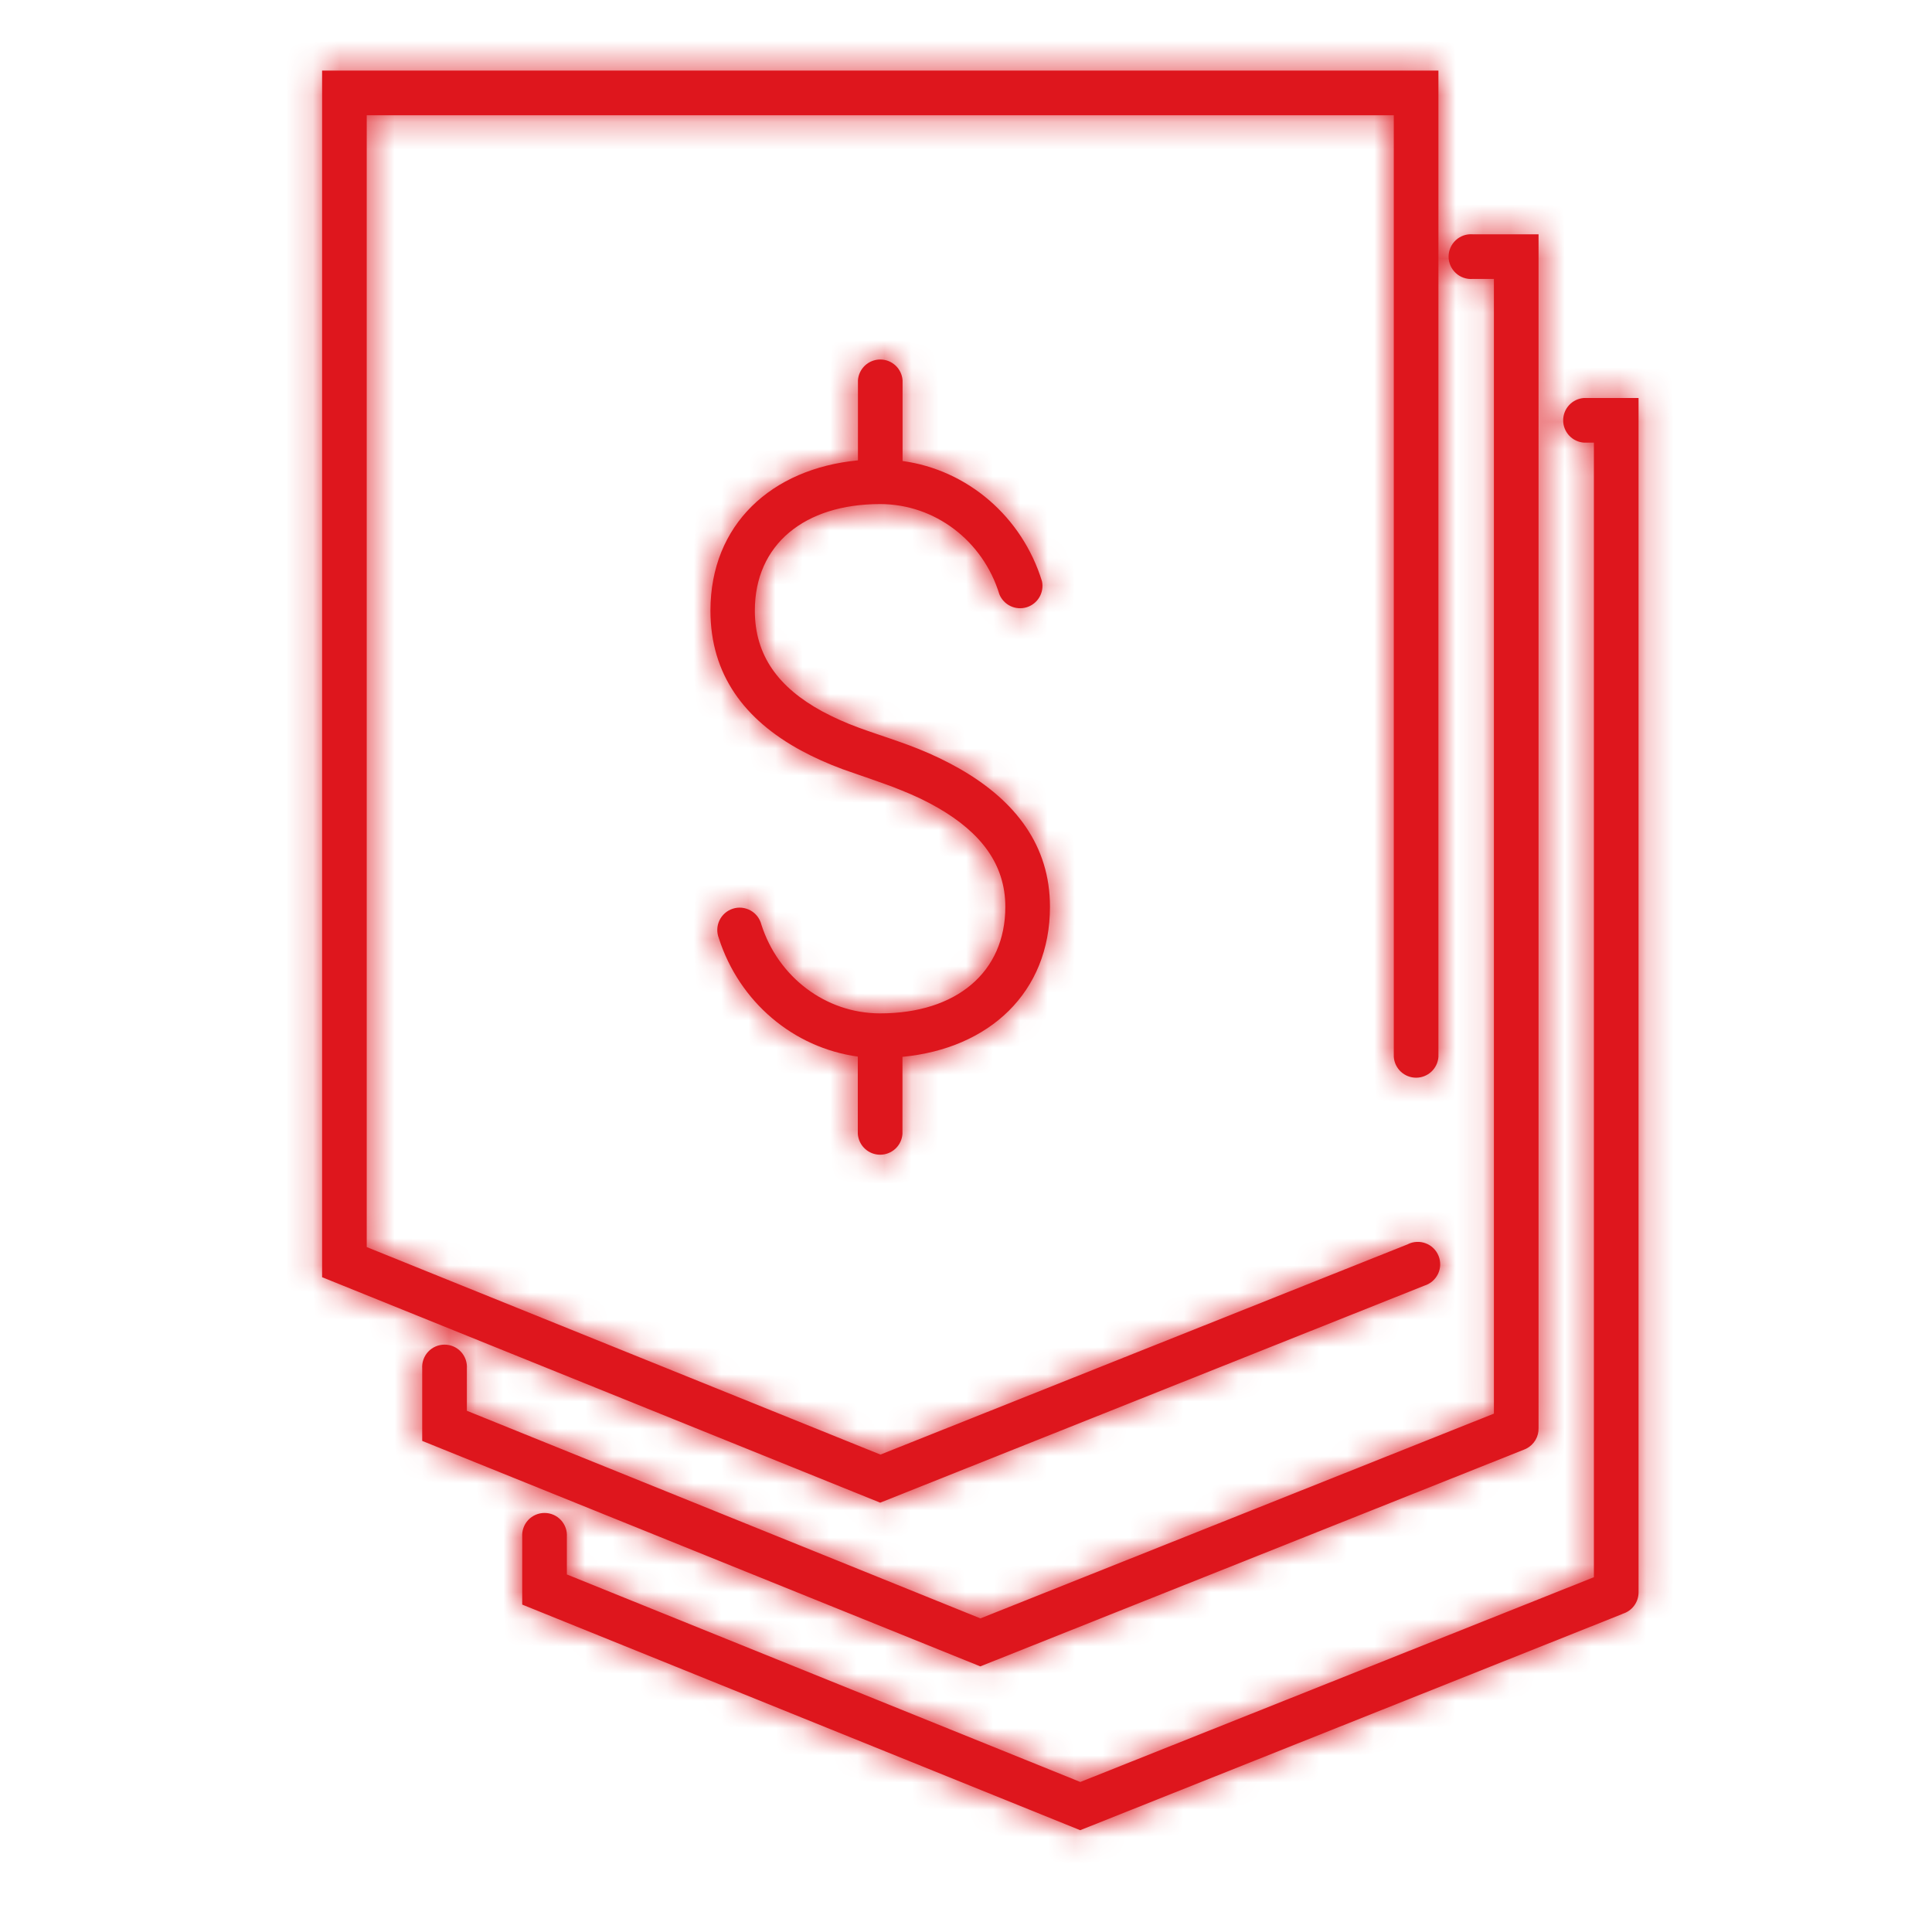 <svg width="71" height="70" viewBox="0 0 71 70" fill="none" xmlns="http://www.w3.org/2000/svg">
<path d="M59.621 59.307C59.792 59.258 59.942 59.155 60.049 59.013C60.157 58.871 60.215 58.698 60.216 58.52V14.626H58.208C58 14.641 57.806 14.734 57.665 14.886C57.524 15.038 57.445 15.238 57.445 15.446C57.445 15.654 57.524 15.854 57.665 16.006C57.806 16.158 58 16.251 58.208 16.266H58.575V57.96L39.701 65.485L20.832 57.859V56.481C20.84 56.368 20.825 56.255 20.788 56.149C20.75 56.042 20.691 55.944 20.614 55.861C20.537 55.779 20.444 55.712 20.34 55.667C20.236 55.622 20.125 55.599 20.012 55.599C19.898 55.599 19.787 55.622 19.683 55.667C19.579 55.712 19.486 55.779 19.409 55.861C19.332 55.944 19.273 56.042 19.236 56.149C19.198 56.255 19.183 56.368 19.191 56.481V58.966L39.697 67.257L59.621 59.312V59.307ZM33.169 16.936V13.974C33.154 13.767 33.061 13.573 32.909 13.431C32.757 13.29 32.557 13.211 32.349 13.211C32.141 13.211 31.941 13.29 31.789 13.431C31.637 13.573 31.544 13.767 31.529 13.974V16.918C28.344 17.22 26.108 19.285 26.108 22.439C26.108 24.789 27.359 26.447 29.429 27.576C29.914 27.838 30.422 28.066 30.977 28.271C31.293 28.385 32.119 28.665 32.071 28.652L32.539 28.818C32.745 28.892 32.933 28.962 33.121 29.041C33.607 29.234 34.049 29.444 34.464 29.684C36.053 30.599 36.945 31.767 36.945 33.324C36.945 35.744 35.129 37.231 32.369 37.24C32.354 37.24 32.34 37.24 32.325 37.24C30.339 37.231 28.602 35.91 27.981 33.981C27.954 33.871 27.904 33.768 27.836 33.678C27.768 33.589 27.681 33.514 27.583 33.459C27.484 33.404 27.375 33.37 27.263 33.358C27.151 33.347 27.037 33.359 26.93 33.394C26.822 33.429 26.723 33.485 26.638 33.56C26.554 33.634 26.485 33.726 26.437 33.828C26.389 33.93 26.363 34.041 26.36 34.154C26.357 34.267 26.377 34.379 26.419 34.484C27.171 36.82 29.157 38.504 31.524 38.828V41.672C31.54 41.879 31.633 42.073 31.785 42.214C31.937 42.356 32.137 42.434 32.345 42.434C32.553 42.434 32.753 42.356 32.905 42.214C33.057 42.073 33.15 41.879 33.165 41.672V38.837C36.35 38.535 38.586 36.474 38.586 33.32C38.586 31.084 37.33 29.435 35.282 28.258C34.784 27.974 34.267 27.726 33.734 27.514C33.524 27.431 33.318 27.352 33.095 27.274C32.936 27.218 32.777 27.163 32.618 27.108C32.64 27.116 31.835 26.845 31.546 26.736C31.086 26.568 30.639 26.368 30.207 26.136C28.624 25.27 27.74 24.106 27.74 22.439C27.74 20.011 29.564 18.524 32.343 18.524C34.359 18.524 36.127 19.876 36.726 21.84C36.804 22.03 36.95 22.185 37.136 22.273C37.321 22.361 37.533 22.376 37.73 22.316C37.926 22.256 38.093 22.124 38.197 21.947C38.301 21.77 38.335 21.56 38.292 21.359C37.562 18.988 35.554 17.264 33.161 16.94L33.169 16.936ZM56.541 52.478V8.61H54.117C54.004 8.602 53.891 8.617 53.784 8.654C53.678 8.692 53.58 8.751 53.497 8.828C53.414 8.905 53.348 8.998 53.303 9.102C53.258 9.205 53.234 9.317 53.234 9.43C53.234 9.543 53.258 9.655 53.303 9.759C53.348 9.863 53.414 9.956 53.497 10.033C53.58 10.11 53.678 10.169 53.784 10.206C53.891 10.244 54.004 10.259 54.117 10.251H54.9V51.949L36.031 59.474L17.157 51.844V50.295C17.165 50.182 17.15 50.069 17.113 49.962C17.075 49.856 17.016 49.758 16.939 49.675C16.862 49.592 16.769 49.526 16.665 49.481C16.561 49.436 16.45 49.413 16.337 49.413C16.224 49.413 16.112 49.436 16.008 49.481C15.904 49.526 15.811 49.592 15.734 49.675C15.657 49.758 15.598 49.856 15.561 49.962C15.523 50.069 15.508 50.182 15.516 50.295V52.951L36.026 61.237L56.011 53.27C56.038 53.257 56.068 53.248 56.09 53.235C56.23 53.165 56.346 53.056 56.426 52.922C56.506 52.788 56.546 52.634 56.541 52.478ZM51.741 45.723L32.356 53.454L13.477 45.828V4.235H51.221V38.841C51.236 39.048 51.329 39.242 51.481 39.384C51.633 39.525 51.833 39.604 52.041 39.604C52.249 39.604 52.449 39.525 52.601 39.384C52.753 39.242 52.846 39.048 52.861 38.841V2.594H11.837V46.935L32.347 55.221L52.345 47.246C52.454 47.212 52.554 47.157 52.641 47.083C52.727 47.008 52.796 46.917 52.846 46.815C52.895 46.712 52.922 46.6 52.926 46.487C52.929 46.373 52.91 46.26 52.867 46.154C52.825 46.049 52.762 45.953 52.681 45.873C52.6 45.793 52.503 45.731 52.397 45.691C52.291 45.65 52.177 45.632 52.063 45.638C51.95 45.643 51.839 45.672 51.737 45.723H51.741Z" fill="#DE161D"/>
<mask id="mask0_339_2307" style="mask-type:luminance" maskUnits="userSpaceOnUse" x="11" y="2" width="50" height="66">
<path d="M59.621 59.307C59.792 59.258 59.942 59.155 60.049 59.013C60.157 58.871 60.215 58.698 60.216 58.52V14.626H58.208C58 14.641 57.806 14.734 57.665 14.886C57.524 15.038 57.445 15.238 57.445 15.446C57.445 15.654 57.524 15.854 57.665 16.006C57.806 16.158 58 16.251 58.208 16.266H58.575V57.96L39.701 65.485L20.832 57.859V56.481C20.84 56.368 20.825 56.255 20.788 56.149C20.75 56.042 20.691 55.944 20.614 55.861C20.537 55.779 20.444 55.712 20.34 55.667C20.236 55.622 20.125 55.599 20.012 55.599C19.898 55.599 19.787 55.622 19.683 55.667C19.579 55.712 19.486 55.779 19.409 55.861C19.332 55.944 19.273 56.042 19.236 56.149C19.198 56.255 19.183 56.368 19.191 56.481V58.966L39.697 67.257L59.621 59.312V59.307ZM33.169 16.936V13.974C33.154 13.767 33.061 13.573 32.909 13.431C32.757 13.29 32.557 13.211 32.349 13.211C32.141 13.211 31.941 13.29 31.789 13.431C31.637 13.573 31.544 13.767 31.529 13.974V16.918C28.344 17.22 26.108 19.285 26.108 22.439C26.108 24.789 27.359 26.447 29.429 27.576C29.914 27.838 30.422 28.066 30.977 28.271C31.293 28.385 32.119 28.665 32.071 28.652L32.539 28.818C32.745 28.892 32.933 28.962 33.121 29.041C33.607 29.234 34.049 29.444 34.464 29.684C36.053 30.599 36.945 31.767 36.945 33.324C36.945 35.744 35.129 37.231 32.369 37.24C32.354 37.24 32.34 37.24 32.325 37.24C30.339 37.231 28.602 35.91 27.981 33.981C27.954 33.871 27.904 33.768 27.836 33.678C27.768 33.589 27.681 33.514 27.583 33.459C27.484 33.404 27.375 33.37 27.263 33.358C27.151 33.347 27.037 33.359 26.93 33.394C26.822 33.429 26.723 33.485 26.638 33.56C26.554 33.634 26.485 33.726 26.437 33.828C26.389 33.93 26.363 34.041 26.36 34.154C26.357 34.267 26.377 34.379 26.419 34.484C27.171 36.82 29.157 38.504 31.524 38.828V41.672C31.54 41.879 31.633 42.073 31.785 42.214C31.937 42.356 32.137 42.434 32.345 42.434C32.553 42.434 32.753 42.356 32.905 42.214C33.057 42.073 33.15 41.879 33.165 41.672V38.837C36.35 38.535 38.586 36.474 38.586 33.32C38.586 31.084 37.33 29.435 35.282 28.258C34.784 27.974 34.267 27.726 33.734 27.514C33.524 27.431 33.318 27.352 33.095 27.274C32.936 27.218 32.777 27.163 32.618 27.108C32.64 27.116 31.835 26.845 31.546 26.736C31.086 26.568 30.639 26.368 30.207 26.136C28.624 25.27 27.74 24.106 27.74 22.439C27.74 20.011 29.564 18.524 32.343 18.524C34.359 18.524 36.127 19.876 36.726 21.84C36.804 22.03 36.95 22.185 37.136 22.273C37.321 22.361 37.533 22.376 37.73 22.316C37.926 22.256 38.093 22.124 38.197 21.947C38.301 21.77 38.335 21.56 38.292 21.359C37.562 18.988 35.554 17.264 33.161 16.94L33.169 16.936ZM56.541 52.478V8.61H54.117C54.004 8.602 53.891 8.617 53.784 8.654C53.678 8.692 53.58 8.751 53.497 8.828C53.414 8.905 53.348 8.998 53.303 9.102C53.258 9.205 53.234 9.317 53.234 9.43C53.234 9.543 53.258 9.655 53.303 9.759C53.348 9.863 53.414 9.956 53.497 10.033C53.58 10.11 53.678 10.169 53.784 10.206C53.891 10.244 54.004 10.259 54.117 10.251H54.9V51.949L36.031 59.474L17.157 51.844V50.295C17.165 50.182 17.15 50.069 17.113 49.962C17.075 49.856 17.016 49.758 16.939 49.675C16.862 49.592 16.769 49.526 16.665 49.481C16.561 49.436 16.45 49.413 16.337 49.413C16.224 49.413 16.112 49.436 16.008 49.481C15.904 49.526 15.811 49.592 15.734 49.675C15.657 49.758 15.598 49.856 15.561 49.962C15.523 50.069 15.508 50.182 15.516 50.295V52.951L36.026 61.237L56.011 53.27C56.038 53.257 56.068 53.248 56.09 53.235C56.23 53.165 56.346 53.056 56.426 52.922C56.506 52.788 56.546 52.634 56.541 52.478ZM51.741 45.723L32.356 53.454L13.477 45.828V4.235H51.221V38.841C51.236 39.048 51.329 39.242 51.481 39.384C51.633 39.525 51.833 39.604 52.041 39.604C52.249 39.604 52.449 39.525 52.601 39.384C52.753 39.242 52.846 39.048 52.861 38.841V2.594H11.837V46.935L32.347 55.221L52.345 47.246C52.454 47.212 52.554 47.157 52.641 47.083C52.727 47.008 52.796 46.917 52.846 46.815C52.895 46.712 52.922 46.6 52.926 46.487C52.929 46.373 52.91 46.26 52.867 46.154C52.825 46.049 52.762 45.953 52.681 45.873C52.6 45.793 52.503 45.731 52.397 45.691C52.291 45.65 52.177 45.632 52.063 45.638C51.95 45.643 51.839 45.672 51.737 45.723H51.741Z" fill="black"/>
</mask>
<g mask="url(#mask0_339_2307)">
<path fill-rule="evenodd" clip-rule="evenodd" d="M0.497 0H70.497V70H0.497V0Z" fill="#DE161D"/>
</g>
</svg>
